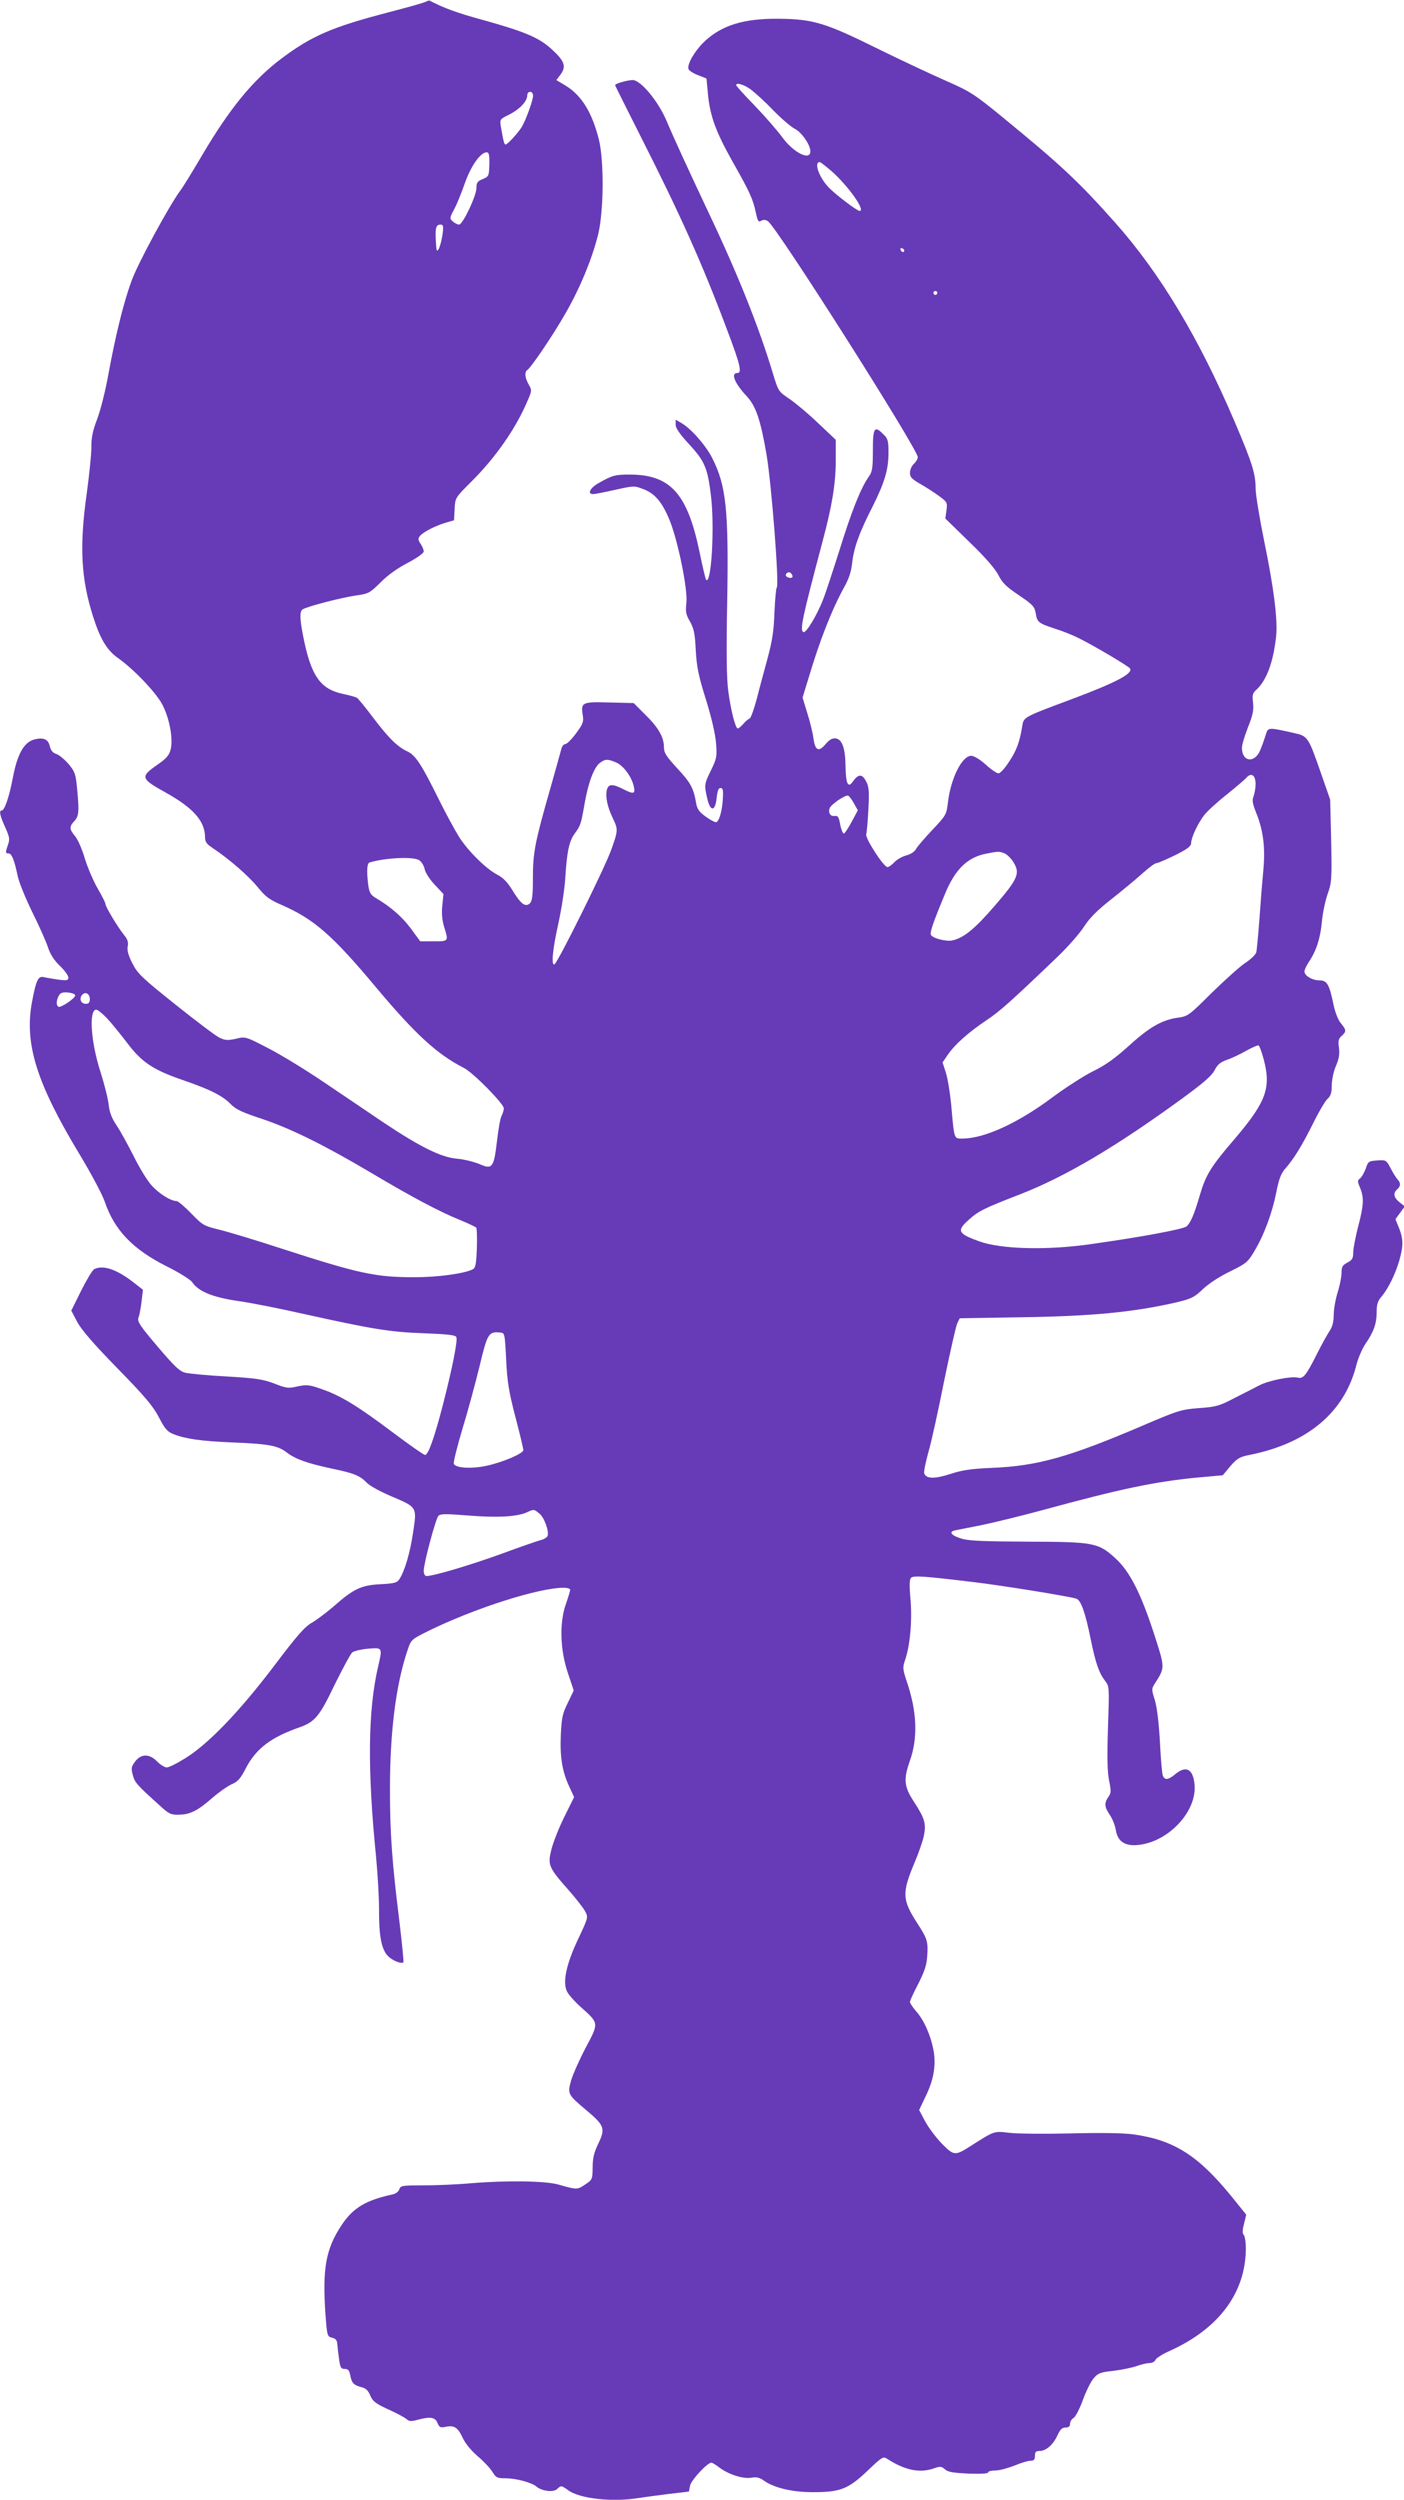 <?xml version="1.0" standalone="no"?>
<!DOCTYPE svg PUBLIC "-//W3C//DTD SVG 20010904//EN"
 "http://www.w3.org/TR/2001/REC-SVG-20010904/DTD/svg10.dtd">
<svg version="1.0" xmlns="http://www.w3.org/2000/svg"
 width="719pt" height="1280pt" viewBox="0 0 719 1280"
 preserveAspectRatio="xMidYMid meet">
<g transform="translate(0,1280) scale(0.1,-0.1)"
fill="#673ab7" stroke="none">
<path d="M2180 12791 c-8 -5 -94 -29 -190 -54 -288 -75 -393 -120 -549 -237
-146 -110 -265 -255 -409 -500 -47 -80 -95 -158 -108 -175 -58 -78 -221 -379
-251 -465 -41 -112 -82 -280 -118 -477 -14 -78 -39 -180 -56 -225 -24 -63 -32
-99 -31 -148 0 -36 -11 -143 -24 -238 -38 -270 -29 -434 32 -627 37 -117 71
-174 129 -215 82 -58 200 -182 229 -243 35 -70 53 -172 40 -224 -7 -29 -21
-46 -64 -76 -94 -65 -91 -73 38 -145 142 -79 201 -146 202 -228 0 -26 8 -36
43 -59 82 -55 180 -140 227 -198 40 -49 60 -64 125 -92 162 -71 257 -153 480
-420 202 -241 313 -343 450 -413 47 -23 205 -184 205 -207 0 -9 -5 -26 -11
-38 -7 -11 -17 -70 -24 -130 -16 -137 -24 -147 -91 -117 -27 11 -78 24 -114
27 -82 7 -190 61 -380 188 -74 50 -211 143 -305 206 -93 63 -221 141 -284 173
-114 59 -114 59 -163 47 -42 -9 -55 -8 -83 5 -18 8 -120 85 -225 169 -173 138
-196 160 -222 212 -21 41 -28 67 -24 87 4 20 0 36 -17 56 -35 44 -97 147 -97
161 0 7 -18 42 -39 78 -21 36 -51 105 -66 153 -14 49 -37 101 -51 117 -29 35
-30 48 -4 76 24 25 26 49 15 165 -7 77 -12 89 -43 127 -20 23 -48 47 -63 52
-19 6 -29 19 -34 40 -7 34 -31 46 -74 36 -57 -12 -92 -73 -116 -201 -18 -95
-42 -164 -56 -164 -15 0 -10 -25 17 -85 23 -51 25 -62 15 -90 -14 -40 -14 -45
3 -45 16 0 29 -33 46 -113 6 -32 40 -115 74 -185 35 -70 71 -151 81 -181 12
-37 31 -67 61 -96 24 -23 44 -50 44 -60 0 -15 -6 -17 -52 -11 -29 4 -63 10
-75 13 -28 6 -39 -18 -60 -132 -38 -212 25 -413 247 -780 56 -93 113 -200 126
-237 50 -148 145 -246 321 -334 62 -31 119 -67 127 -79 31 -47 103 -77 230
-96 67 -9 222 -40 346 -68 347 -77 439 -92 613 -98 123 -5 160 -9 164 -20 7
-18 -19 -151 -67 -339 -45 -175 -77 -264 -93 -264 -7 0 -81 52 -165 115 -181
136 -266 188 -364 222 -65 23 -77 24 -124 14 -47 -11 -57 -10 -120 15 -59 22
-94 27 -244 36 -96 5 -191 14 -211 19 -29 7 -56 33 -142 134 -91 107 -105 129
-98 148 5 12 12 49 16 83 l7 60 -54 42 c-84 64 -152 86 -196 63 -9 -5 -39 -55
-67 -111 l-50 -101 30 -57 c21 -40 82 -111 205 -237 141 -144 183 -194 213
-251 31 -60 43 -74 74 -87 64 -25 141 -36 303 -43 183 -7 233 -16 278 -51 46
-35 106 -56 232 -83 115 -24 143 -36 179 -73 13 -14 67 -44 121 -67 137 -58
135 -55 116 -183 -15 -105 -43 -200 -70 -242 -13 -20 -25 -23 -99 -27 -98 -5
-137 -24 -239 -114 -35 -30 -85 -68 -111 -83 -38 -22 -77 -67 -194 -222 -173
-228 -330 -393 -448 -468 -44 -28 -89 -51 -101 -51 -11 0 -33 14 -49 30 -39
41 -83 41 -113 0 -20 -26 -21 -35 -12 -69 10 -38 20 -50 138 -156 46 -43 58
-48 96 -47 58 0 98 20 171 84 33 29 78 61 100 71 33 14 47 30 74 83 52 100
128 158 274 209 80 28 103 56 181 219 41 83 81 157 90 165 9 7 45 16 81 19 75
6 74 7 51 -93 -52 -225 -55 -525 -10 -975 8 -85 15 -204 15 -265 -1 -134 12
-205 44 -239 22 -24 70 -44 81 -34 2 3 -7 95 -20 204 -38 306 -49 450 -49 684
0 290 30 533 90 710 18 54 19 55 103 97 237 117 568 223 697 223 18 0 33 -5
33 -10 0 -6 -10 -39 -22 -73 -34 -97 -30 -234 10 -353 l30 -90 -30 -63 c-27
-54 -32 -75 -36 -164 -5 -115 7 -187 43 -265 l25 -54 -50 -101 c-28 -56 -57
-131 -66 -166 -20 -80 -15 -93 85 -206 39 -44 78 -94 87 -111 17 -31 17 -32
-35 -142 -62 -131 -81 -223 -57 -270 8 -16 39 -51 68 -77 96 -86 96 -81 28
-209 -32 -61 -66 -137 -75 -168 -20 -70 -18 -73 81 -156 89 -75 95 -92 58
-168 -22 -46 -29 -73 -29 -122 -1 -61 -1 -63 -39 -88 -40 -27 -41 -27 -136 0
-66 19 -264 22 -445 7 -66 -6 -175 -11 -242 -11 -113 0 -122 -1 -128 -20 -3
-11 -18 -23 -33 -26 -139 -30 -203 -69 -261 -155 -83 -124 -101 -225 -84 -464
8 -105 9 -109 33 -115 18 -4 26 -13 27 -30 1 -14 5 -49 9 -77 6 -46 10 -53 29
-53 18 0 24 -7 29 -34 7 -39 19 -50 59 -60 20 -5 33 -17 43 -42 13 -30 27 -41
92 -71 42 -19 84 -41 94 -50 13 -12 24 -12 55 -4 65 18 92 14 103 -15 9 -22
15 -26 39 -21 47 10 65 -2 89 -53 14 -31 43 -66 77 -96 30 -25 64 -61 76 -80
19 -31 25 -34 68 -34 55 0 135 -22 159 -43 27 -23 87 -30 105 -12 20 19 22 19
55 -5 60 -45 228 -63 363 -41 30 5 100 14 155 21 l102 12 6 31 c6 28 88 117
109 117 5 0 23 -11 41 -25 47 -35 120 -59 163 -52 27 5 43 1 65 -15 53 -37
144 -59 251 -59 141 0 181 16 279 109 75 72 81 75 101 62 92 -60 170 -75 243
-48 29 10 36 9 53 -6 15 -14 42 -18 120 -22 63 -2 101 0 101 6 0 6 17 10 38
10 20 0 64 12 97 25 33 14 70 25 83 25 17 0 22 6 22 25 0 20 5 25 24 25 33 0
69 32 91 79 14 31 24 41 42 41 16 0 23 6 23 20 0 10 8 24 18 29 9 5 31 46 47
91 16 44 41 95 55 111 22 27 34 32 100 39 41 5 95 16 119 24 24 9 54 16 68 16
13 0 26 7 30 16 3 9 35 29 70 45 255 114 393 300 393 527 0 32 -5 63 -11 69
-7 7 -7 24 2 57 l11 46 -75 93 c-171 210 -295 289 -502 318 -52 7 -164 9 -320
5 -132 -3 -274 -2 -315 3 -82 9 -74 12 -200 -68 -80 -51 -85 -50 -149 15 -31
33 -69 84 -85 115 l-29 55 31 65 c44 88 57 166 42 244 -15 76 -48 151 -89 197
-17 20 -31 41 -31 47 0 7 19 48 42 92 31 61 43 95 46 139 6 77 1 93 -49 170
-80 123 -81 157 -14 316 19 45 40 105 46 133 13 63 5 90 -53 179 -48 74 -52
112 -18 207 41 117 36 249 -15 401 -23 68 -23 76 -10 114 25 72 37 198 28 308
-7 79 -6 106 4 114 14 11 71 7 318 -23 145 -17 486 -72 527 -85 23 -7 46 -70
73 -205 26 -127 43 -175 75 -217 21 -26 21 -33 14 -239 -5 -157 -3 -228 6
-272 11 -52 10 -62 -4 -82 -22 -32 -20 -52 8 -93 13 -19 26 -53 30 -75 9 -60
46 -85 115 -78 157 16 304 175 288 313 -8 77 -44 95 -99 49 -35 -29 -53 -32
-63 -7 -4 9 -11 88 -15 174 -6 102 -15 176 -26 213 -17 53 -17 58 -1 83 54 85
54 79 -3 256 -67 206 -124 319 -196 385 -89 82 -111 86 -449 87 -221 1 -302 4
-339 15 -55 16 -70 36 -34 43 13 3 71 14 131 26 59 12 199 46 310 76 407 111
575 146 795 168 l134 12 39 47 c34 39 47 47 97 57 298 59 487 218 548 460 9
36 30 84 46 108 43 62 58 105 58 163 0 40 5 58 26 81 34 42 69 112 90 184 21
75 21 108 -1 165 l-19 46 24 33 24 33 -27 21 c-30 24 -34 47 -12 66 19 16 19
34 1 52 -7 8 -23 33 -35 57 -22 41 -23 42 -68 39 -44 -3 -47 -5 -59 -42 -8
-21 -21 -44 -29 -50 -14 -10 -14 -15 0 -48 21 -51 19 -89 -10 -199 -13 -51
-25 -111 -25 -131 0 -31 -5 -40 -30 -53 -25 -13 -30 -22 -30 -53 0 -20 -9 -66
-20 -100 -11 -35 -20 -87 -20 -115 0 -36 -7 -61 -21 -82 -11 -16 -41 -70 -66
-120 -55 -109 -69 -126 -97 -119 -35 8 -146 -14 -196 -39 -25 -13 -83 -43
-129 -66 -76 -40 -94 -45 -180 -51 -91 -7 -106 -11 -297 -93 -370 -158 -533
-204 -764 -213 -107 -5 -151 -11 -212 -31 -80 -26 -124 -26 -135 2 -3 9 7 57
21 108 15 50 51 215 81 366 31 150 61 284 68 297 l12 24 310 5 c365 5 580 26
798 76 79 19 93 26 137 68 28 27 84 64 138 90 85 42 92 48 126 105 50 84 91
195 112 301 13 67 25 98 45 120 44 50 84 114 142 230 30 61 64 119 76 129 16
15 21 31 21 68 0 28 9 71 21 99 16 37 20 61 16 93 -5 35 -3 47 13 61 26 23 25
31 -3 65 -14 16 -29 55 -37 91 -22 108 -34 129 -72 129 -38 0 -78 24 -78 46 0
8 11 31 25 52 37 56 57 119 65 207 4 44 18 106 29 138 20 55 22 73 18 270 l-5
212 -47 135 c-65 187 -67 191 -140 207 -135 30 -131 30 -144 -13 -7 -22 -19
-56 -28 -77 -29 -67 -93 -58 -93 14 0 15 14 62 31 105 25 63 30 87 26 125 -5
41 -3 50 20 70 50 48 84 140 98 270 9 83 -11 246 -61 488 -24 118 -44 240 -44
271 0 75 -18 131 -107 340 -184 431 -382 761 -614 1022 -187 210 -277 294
-575 538 -145 119 -165 131 -287 185 -73 32 -231 106 -353 166 -267 132 -329
151 -504 153 -183 2 -297 -34 -386 -120 -48 -47 -87 -115 -78 -138 3 -8 25
-22 49 -31 l43 -17 7 -76 c11 -116 39 -193 125 -347 90 -159 106 -194 121
-265 9 -43 13 -49 28 -40 12 6 23 5 34 -3 52 -40 767 -1167 767 -1208 0 -9 -9
-24 -20 -34 -11 -10 -20 -30 -20 -46 0 -22 9 -32 53 -57 28 -16 72 -44 96 -62
42 -31 43 -33 38 -73 l-6 -42 123 -120 c81 -78 132 -137 149 -170 20 -40 41
-60 105 -103 71 -48 80 -58 86 -92 7 -46 13 -51 101 -80 39 -12 93 -34 120
-48 79 -39 254 -143 262 -155 16 -26 -73 -73 -312 -162 -233 -87 -233 -87
-240 -133 -13 -81 -30 -127 -68 -183 -21 -33 -45 -59 -54 -59 -8 0 -38 20 -65
45 -29 26 -60 45 -74 45 -48 0 -106 -117 -120 -242 -7 -59 -10 -64 -79 -137
-40 -42 -77 -86 -84 -98 -6 -13 -27 -27 -49 -33 -21 -5 -49 -21 -62 -35 -13
-14 -29 -25 -35 -25 -20 0 -117 151 -109 169 3 9 8 66 11 126 5 91 3 117 -11
143 -20 39 -38 40 -65 5 -17 -24 -22 -26 -31 -13 -5 8 -10 47 -10 85 -1 93
-17 139 -50 144 -18 2 -32 -6 -52 -29 -35 -42 -53 -34 -62 27 -3 26 -17 85
-31 129 l-25 82 30 98 c58 195 119 351 184 469 23 41 36 80 40 124 9 76 35
151 104 286 63 126 82 191 82 277 0 60 -3 72 -25 93 -47 48 -55 36 -55 -81 0
-91 -3 -110 -21 -135 -40 -56 -88 -176 -148 -370 -34 -107 -72 -224 -86 -259
-31 -80 -86 -171 -100 -167 -21 8 -7 71 98 467 49 184 67 294 67 415 l0 103
-91 86 c-50 48 -116 103 -147 124 -55 37 -56 38 -83 127 -73 242 -180 510
-332 830 -98 208 -177 379 -213 465 -43 102 -133 210 -174 210 -27 0 -90 -18
-90 -26 0 -3 60 -122 133 -267 202 -399 312 -644 439 -982 69 -182 79 -225 54
-225 -35 0 -15 -52 49 -120 46 -50 70 -121 100 -295 26 -151 66 -670 53 -683
-4 -4 -9 -61 -12 -127 -3 -94 -11 -145 -35 -235 -17 -63 -43 -158 -56 -210
-14 -52 -30 -97 -36 -99 -6 -2 -21 -14 -32 -27 -11 -13 -24 -24 -29 -24 -12 0
-36 95 -49 195 -8 63 -10 197 -5 452 8 470 -5 596 -76 736 -32 65 -108 151
-157 180 l-31 18 0 -26 c0 -17 21 -48 69 -100 79 -85 95 -121 112 -265 19
-159 2 -456 -25 -429 -3 3 -19 70 -35 149 -62 294 -149 390 -357 390 -74 0
-89 -4 -159 -44 -43 -24 -59 -56 -28 -56 10 0 61 10 114 22 94 21 98 21 142 4
60 -22 97 -66 135 -157 43 -104 95 -358 87 -426 -5 -44 -3 -59 18 -95 20 -35
26 -62 30 -148 5 -87 14 -131 53 -255 29 -94 48 -177 51 -223 5 -66 3 -77 -26
-136 -35 -72 -35 -75 -19 -146 16 -68 41 -66 48 5 4 36 9 50 20 50 12 0 14
-11 12 -49 -3 -68 -20 -126 -36 -126 -7 0 -31 13 -54 30 -32 23 -42 38 -47 67
-13 77 -28 105 -96 178 -58 63 -69 80 -69 110 0 50 -29 101 -97 167 l-58 58
-123 3 c-140 4 -148 1 -138 -63 6 -36 2 -46 -34 -95 -22 -30 -47 -55 -55 -55
-8 0 -18 -12 -21 -27 -4 -16 -27 -98 -51 -183 -83 -289 -94 -344 -94 -472 0
-92 -3 -120 -15 -133 -23 -22 -46 -5 -89 65 -26 43 -49 66 -78 81 -58 30 -150
121 -197 195 -21 34 -69 122 -105 195 -85 172 -117 222 -158 241 -53 25 -94
66 -173 169 -40 54 -79 101 -86 106 -7 4 -39 13 -72 20 -110 23 -158 86 -196
259 -25 116 -28 163 -10 174 25 15 194 59 268 70 70 10 74 12 130 67 36 37 88
74 140 101 46 24 82 50 82 58 0 8 -7 26 -16 39 -14 21 -14 28 -3 41 16 20 81
53 133 68 l41 12 3 57 c3 58 3 58 85 140 125 124 230 275 289 416 22 50 22 54
5 83 -19 33 -22 64 -7 73 19 12 133 180 195 289 75 130 135 276 167 401 30
118 32 379 5 490 -35 139 -88 225 -168 275 l-50 30 22 29 c30 41 20 69 -46
129 -65 60 -140 91 -360 152 -122 33 -198 61 -265 97 -3 1 -12 -2 -20 -6z
m1666 -450 c21 -16 73 -63 114 -106 41 -42 91 -85 111 -95 35 -18 79 -82 79
-115 0 -50 -86 -7 -143 71 -25 34 -88 107 -141 162 -53 54 -96 102 -96 106 0
15 41 3 76 -23z m-1116 -31 c0 -23 -37 -125 -58 -160 -19 -31 -73 -90 -83 -90
-7 0 -11 16 -24 92 -6 37 -5 38 44 62 53 27 91 68 91 97 0 11 7 19 15 19 8 0
15 -9 15 -20z m-224 -352 c-2 -60 -3 -62 -34 -75 -27 -11 -32 -18 -32 -45 0
-40 -70 -188 -89 -188 -8 0 -22 7 -32 16 -17 15 -17 18 7 63 14 25 38 86 55
134 31 88 80 157 111 157 12 0 15 -13 14 -62z m1752 -34 c85 -75 177 -204 144
-204 -13 0 -125 85 -159 121 -49 52 -76 129 -45 129 4 0 31 -21 60 -46z
m-1992 -326 c-4 -28 -13 -61 -19 -72 -10 -18 -12 -13 -15 38 -4 69 1 86 24 86
14 0 16 -7 10 -52z m2365 -81 c-1 -12 -15 -9 -19 4 -3 6 1 10 8 8 6 -3 11 -8
11 -12z m169 -217 c0 -5 -4 -10 -10 -10 -5 0 -10 5 -10 10 0 6 5 10 10 10 6 0
10 -4 10 -10z m-745 -1441 c10 -15 -1 -23 -20 -15 -9 3 -13 10 -10 16 8 13 22
13 30 -1z m-900 -963 c38 -16 81 -75 91 -124 8 -38 -1 -40 -56 -12 -55 28 -76
26 -83 -8 -7 -35 4 -84 31 -141 28 -58 28 -64 -10 -168 -34 -93 -273 -576
-289 -581 -17 -7 -9 78 21 212 16 73 32 178 35 232 8 132 20 189 49 227 30 41
32 49 51 159 19 105 48 182 79 203 26 19 38 19 81 1z m3275 -112 c0 -18 -5
-45 -10 -60 -9 -22 -6 -39 15 -91 34 -86 45 -172 35 -284 -5 -52 -14 -164 -20
-249 -6 -85 -14 -164 -16 -175 -2 -11 -27 -36 -56 -55 -29 -19 -106 -89 -173
-154 -116 -116 -122 -120 -173 -127 -81 -11 -147 -49 -252 -145 -69 -62 -118
-98 -180 -128 -47 -23 -140 -83 -208 -133 -177 -133 -351 -213 -464 -213 -43
0 -41 -7 -57 175 -6 61 -18 134 -27 162 l-17 53 28 41 c37 53 106 114 197 175
68 45 127 98 365 326 50 48 110 116 133 151 30 47 68 85 143 144 57 45 128
104 159 132 31 28 62 51 69 51 8 0 51 19 97 41 64 32 82 46 82 63 1 28 33 98
66 141 15 20 65 66 113 104 47 38 95 78 105 90 25 27 46 11 46 -35z m-2058
-96 l21 -37 -31 -58 c-17 -32 -35 -59 -40 -61 -5 -1 -14 19 -19 45 -7 39 -12
47 -27 45 -23 -4 -36 15 -27 40 7 19 78 68 94 64 5 -1 18 -18 29 -38z m771
-257 c13 -5 35 -26 47 -46 35 -57 24 -84 -95 -222 -101 -117 -157 -164 -216
-178 -33 -8 -105 11 -112 29 -5 13 11 61 70 203 53 131 116 193 214 212 61 12
65 12 92 2z m-2996 -36 c12 -8 25 -29 28 -47 4 -17 27 -53 52 -79 l44 -47 -6
-59 c-4 -40 -1 -73 9 -108 24 -76 24 -75 -53 -75 l-69 0 -46 63 c-45 61 -104
113 -177 156 -31 18 -37 28 -43 68 -9 71 -7 113 7 117 82 24 226 31 254 11z
m-1762 -692 c0 -15 -74 -65 -86 -58 -12 8 -11 32 2 56 8 16 19 19 47 17 20 -2
37 -8 37 -15z m75 -19 c0 -17 -6 -24 -20 -24 -25 0 -36 25 -20 45 16 20 40 7
40 -21z m86 -96 c23 -24 68 -80 102 -124 76 -102 134 -141 284 -193 143 -49
207 -81 250 -125 26 -27 59 -42 162 -76 146 -49 318 -134 556 -275 207 -123
346 -197 451 -240 44 -18 84 -37 88 -41 3 -5 5 -53 3 -107 -3 -79 -7 -99 -20
-106 -42 -22 -178 -41 -299 -41 -200 0 -283 18 -673 144 -140 46 -290 91 -333
101 -73 18 -80 22 -138 82 -34 35 -67 63 -75 63 -30 0 -93 40 -130 83 -22 25
-62 91 -90 148 -29 57 -67 127 -86 155 -25 37 -37 67 -41 105 -3 30 -22 106
-42 169 -50 154 -61 320 -22 320 7 0 31 -19 53 -42z m5926 -214 c38 -144 12
-216 -146 -402 -125 -145 -151 -188 -181 -290 -29 -100 -48 -144 -69 -162 -18
-14 -224 -53 -486 -90 -226 -33 -463 -27 -576 14 -108 39 -116 54 -54 109 49
45 79 60 260 130 237 92 495 245 838 495 105 77 148 114 162 142 15 29 29 41
63 53 24 8 68 29 98 46 30 17 58 29 64 28 5 -2 17 -35 27 -73z m-3880 -1534
c5 -111 13 -163 47 -294 23 -87 41 -164 41 -171 0 -18 -109 -64 -191 -81 -77
-16 -157 -11 -165 11 -3 7 17 87 44 178 28 91 67 236 88 322 40 167 46 177
104 172 25 -2 25 -2 32 -137z m170 -790 c25 -19 51 -91 42 -115 -3 -7 -17 -16
-31 -20 -14 -3 -107 -35 -207 -72 -163 -59 -346 -113 -382 -113 -8 0 -14 11
-14 27 0 38 61 266 75 281 10 11 37 11 151 2 146 -12 249 -7 299 15 40 18 39
18 67 -5z"/>
</g>
</svg>
